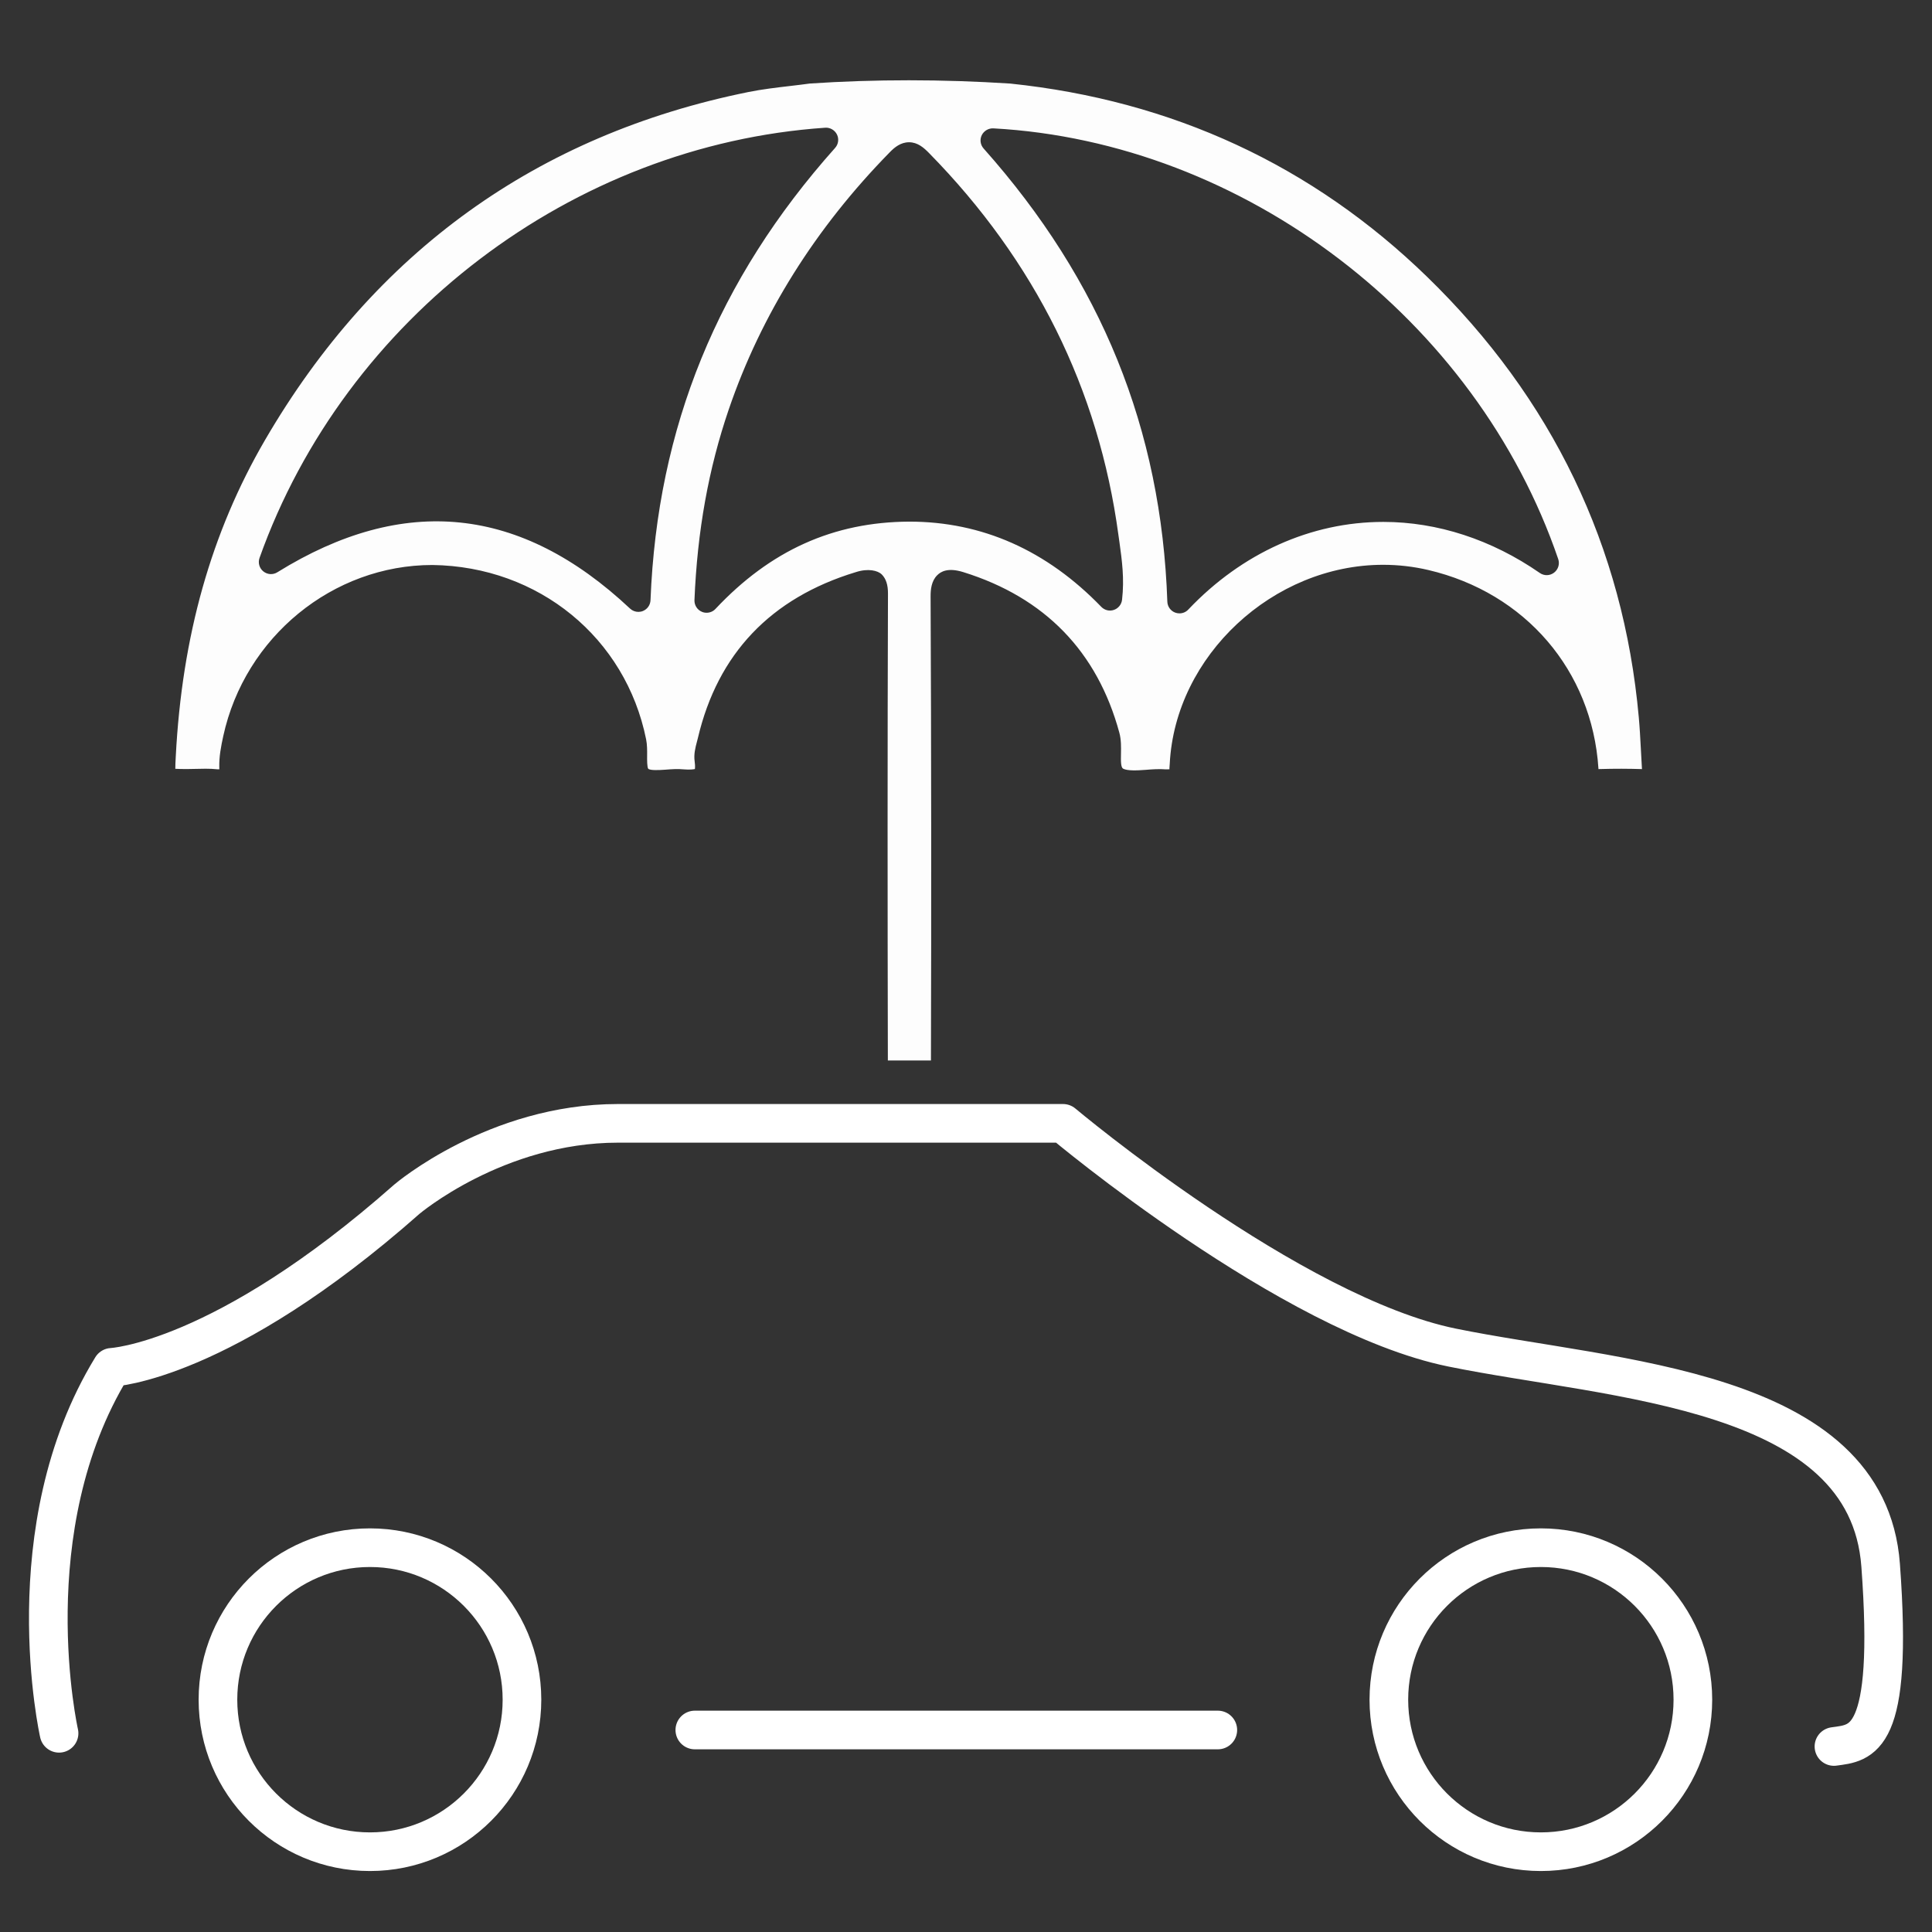 <?xml version="1.0" encoding="utf-8"?>
<!-- Generator: Adobe Illustrator 17.0.0, SVG Export Plug-In . SVG Version: 6.00 Build 0)  -->
<!DOCTYPE svg PUBLIC "-//W3C//DTD SVG 1.1//EN" "http://www.w3.org/Graphics/SVG/1.1/DTD/svg11.dtd">
<svg version="1.1" id="Layer_1" xmlns="http://www.w3.org/2000/svg" xmlns:xlink="http://www.w3.org/1999/xlink" x="0px" y="0px"
	 width="100px" height="100px" viewBox="0 0 100 100" enable-background="new 0 0 100 100" xml:space="preserve">
<rect x="0" y="0" width="100" height="100" fill="#333333" stroke="none"/>
<g>
	<path fill="#FDFDFD" d="M71.59,29.234c0.79,0,1.577,0.091,2.34,0.27c5.018,1.177,8.475,5.206,8.804,10.265
		c0,0.014,0,0.027,0.002,0.039c0.888-0.026,1.528-0.021,2.252,0c-0.022-0.388-0.041-0.729-0.059-1.07
		c-0.029-0.539-0.057-1.078-0.106-1.614c-0.794-8.836-4.482-16.506-10.958-22.798c-5.93-5.763-13.19-9.127-21.576-10.001
		c-3.496-0.225-7.014-0.227-10.371-0.002c-0.307,0.043-0.655,0.084-1.002,0.125c-0.732,0.086-1.465,0.171-2.183,0.316
		c-10.929,2.213-19.345,8.272-25.015,18.01c-2.786,4.788-4.298,10.147-4.621,16.385c-0.014,0.25-0.025,0.485-0.023,0.634
		c0.158,0.012,0.405,0.012,0.648,0.012l0.91-0.016c0.211,0,0.419,0.007,0.628,0.03c0,0,0.045,0,0.092,0.001
		c-0.002-0.029-0.002-0.07-0.002-0.12c-0.012-0.545,0.09-1.067,0.205-1.598c1.119-5.134,5.672-8.858,10.825-8.858
		c5.513,0.073,10.005,3.781,11.062,9.02c0.057,0.286,0.055,0.575,0.053,0.854c-0.002,0.212-0.006,0.604,0.063,0.681
		c0.135,0.081,0.518,0.066,0.888,0.039c0.313-0.025,0.632-0.047,0.927-0.017c0.333,0.032,0.571-0.006,0.595-0.017
		c-0.004-0.007,0.027-0.11-0.012-0.385c-0.055-0.376,0.037-0.727,0.119-1.036l0.049-0.191c1.025-4.353,3.77-7.239,8.162-8.576
		c0.642-0.211,1.15-0.088,1.354,0.117c0.219,0.219,0.323,0.541,0.321,0.985c-0.027,8.057-0.023,16.115-0.006,24.173h2.23
		c0.023-7.944,0.018-16.079-0.018-24.011c-0.002-0.355,0.037-0.801,0.34-1.105c0.192-0.192,0.554-0.41,1.352-0.163
		c4.222,1.314,6.94,4.114,8.08,8.321c0.096,0.359,0.088,0.737,0.082,1.071c-0.01,0.42-0.006,0.723,0.115,0.784
		c0.219,0.111,0.689,0.096,1.156,0.059c0.356-0.03,0.714-0.053,1.055-0.025c0,0,0.119-0.002,0.184-0.004
		c-0.008-0.033,0.006-0.123,0.014-0.287C60.83,33.949,65.889,29.234,71.59,29.234z M33.67,31.068
		c-0.01,0.246-0.162,0.463-0.391,0.557c-0.076,0.031-0.158,0.046-0.237,0.046c-0.158,0-0.311-0.058-0.43-0.17
		c-5.658-5.315-11.717-5.936-18.256-1.881c-0.227,0.143-0.518,0.124-0.726-0.045c-0.209-0.168-0.286-0.448-0.196-0.7
		C17.862,16.452,29.63,7.503,42.713,6.611c0.248-0.019,0.495,0.122,0.608,0.351s0.074,0.504-0.096,0.694
		C37.147,14.465,34.022,22.124,33.67,31.068z M58.077,31.044c-0.027,0.242-0.192,0.446-0.421,0.524
		c-0.233,0.081-0.485,0.017-0.655-0.159c-2.827-2.926-6.169-4.41-9.935-4.41c-3.934,0.018-7.196,1.496-10.035,4.52
		c-0.121,0.129-0.288,0.197-0.458,0.197c-0.082,0-0.166-0.015-0.243-0.049c-0.241-0.101-0.395-0.343-0.385-0.604
		c0.147-3.576,0.728-6.804,1.776-9.873c1.675-4.903,4.482-9.385,8.342-13.318c0.231-0.237,0.552-0.509,0.988-0.509
		c0.45,0,0.769,0.287,1.033,0.556c5.486,5.584,8.786,12.233,9.804,19.763l0.055,0.389C58.071,28.993,58.204,29.946,58.077,31.044z
		 M61.049,31.748c-0.076,0-0.149-0.013-0.223-0.04c-0.237-0.09-0.397-0.313-0.405-0.567c-0.307-8.937-3.418-16.609-9.508-23.453
		c-0.17-0.189-0.209-0.461-0.098-0.69c0.113-0.228,0.352-0.365,0.601-0.354c12.971,0.712,24.994,9.879,29.237,22.293
		c0.088,0.257,0,0.541-0.217,0.705c-0.219,0.165-0.513,0.17-0.736,0.015c-2.493-1.728-5.294-2.643-8.1-2.643
		c-3.739,0-7.323,1.612-10.095,4.537C61.385,31.68,61.219,31.748,61.049,31.748z"/>
	<g>
		
			<circle fill="none" stroke="#FFFFFF" stroke-width="2" stroke-linecap="round" stroke-linejoin="round" stroke-miterlimit="10" cx="19.149" cy="87.976" r="7.868"/>
		
			<circle fill="none" stroke="#FFFFFF" stroke-width="2" stroke-linecap="round" stroke-linejoin="round" stroke-miterlimit="10" cx="79.755" cy="87.976" r="7.868"/>
		<path fill="none" stroke="#FFFFFF" stroke-width="2" stroke-linecap="round" stroke-linejoin="round" stroke-miterlimit="10" d="
			M3.057,89.715c0,0-2.389-10.581,2.73-18.943c0,0,5.717-0.256,15.274-8.703c0,0,4.608-3.925,10.922-3.925s23.037,0,23.037,0
			s11.774,9.898,20.136,11.605c8.362,1.707,21.503,2.048,22.185,11.263c0.683,9.215-0.978,9.186-2.416,9.386"/>
		
			<line fill="none" stroke="#FFFFFF" stroke-width="2" stroke-linecap="round" stroke-linejoin="round" stroke-miterlimit="10" x1="63.034" y1="89.544" x2="35.964" y2="89.544"/>
	</g>
</g>
</svg>
